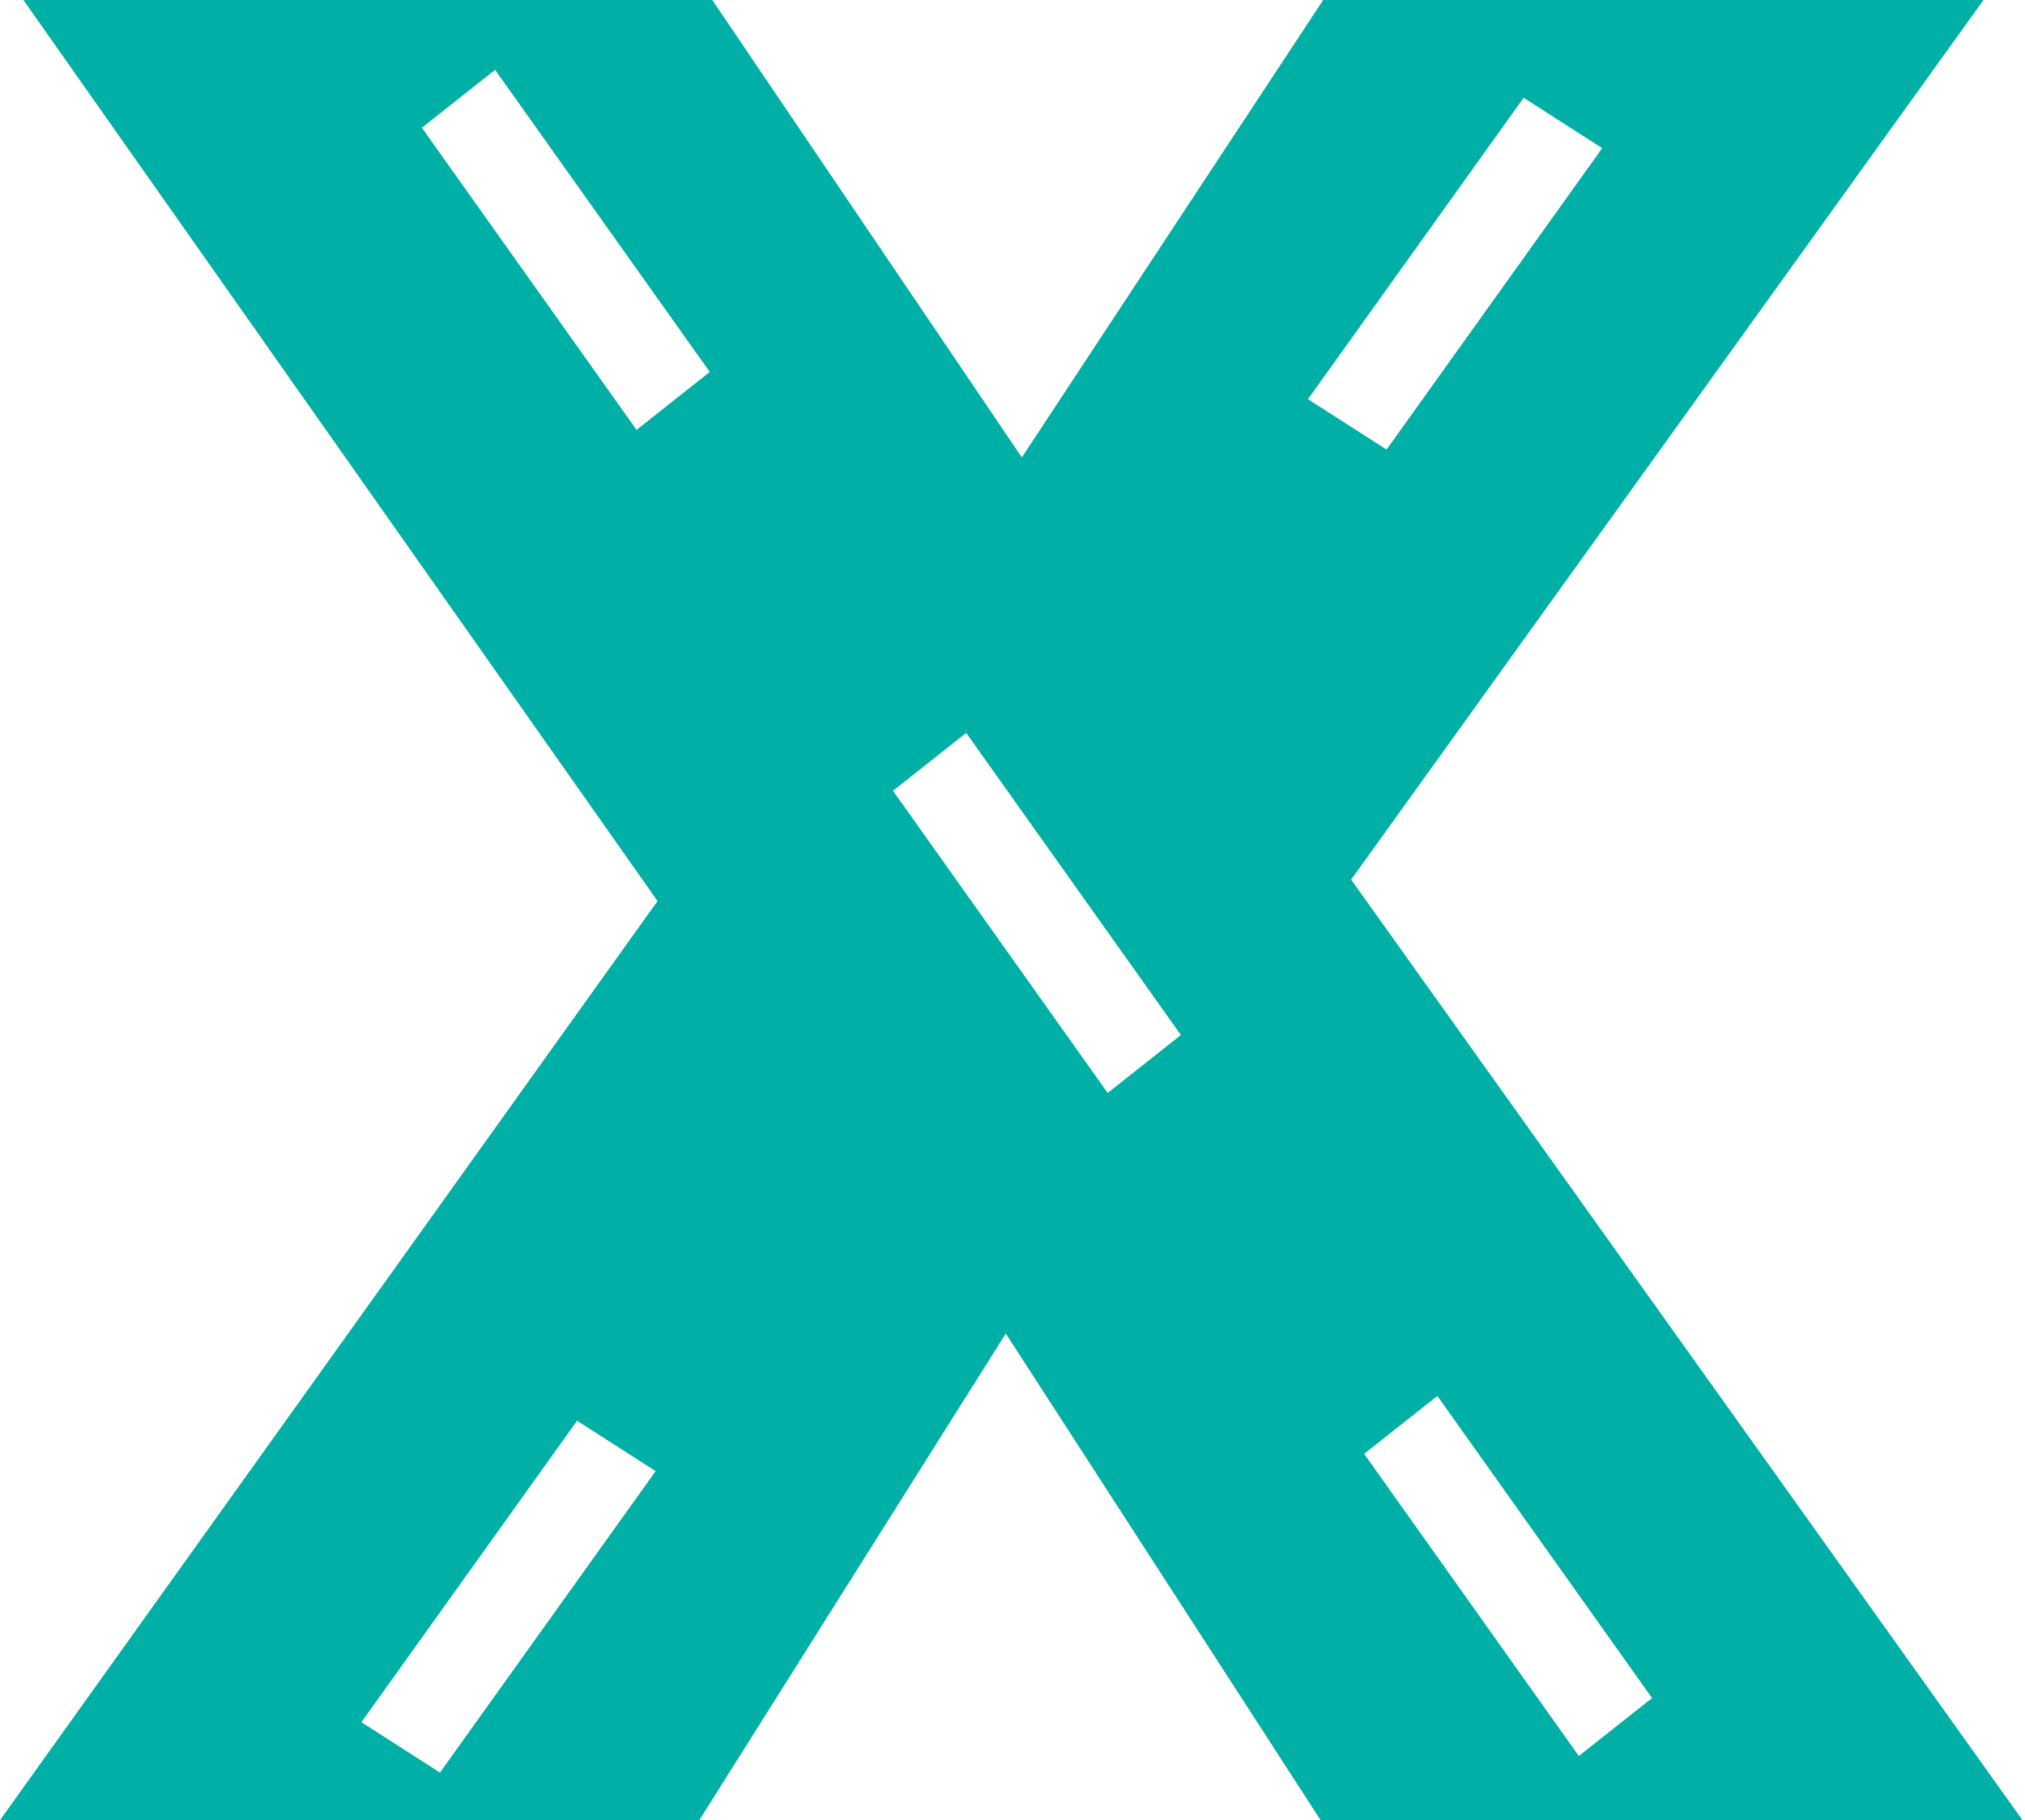 <?xml version="1.0" encoding="UTF-8"?> <svg xmlns="http://www.w3.org/2000/svg" width="89" height="80" viewBox="0 0 89 80" fill="none"> <path fill-rule="evenodd" clip-rule="evenodd" d="M28.899 39.603L0 80H30.734L44.205 58.612L58.041 80H88.889L59.383 38.662L87.175 0H58.155L44.91 20.104L31.305 0H1.028L28.899 39.603ZM31.195 16.348L21.76 3.069L18.542 5.615L27.977 18.894L31.195 16.348ZM70.418 6.512L60.94 19.76L57.486 17.545L66.965 4.296L70.418 6.512ZM51.901 45.491L42.465 32.212L39.248 34.757L48.683 48.037L51.901 45.491ZM63.173 61.355L72.608 74.634L69.39 77.18L59.955 63.9L63.173 61.355ZM19.337 77.909L28.816 64.66L25.362 62.445L15.884 75.694L19.337 77.909Z" fill="#00AFA5"></path> </svg> 